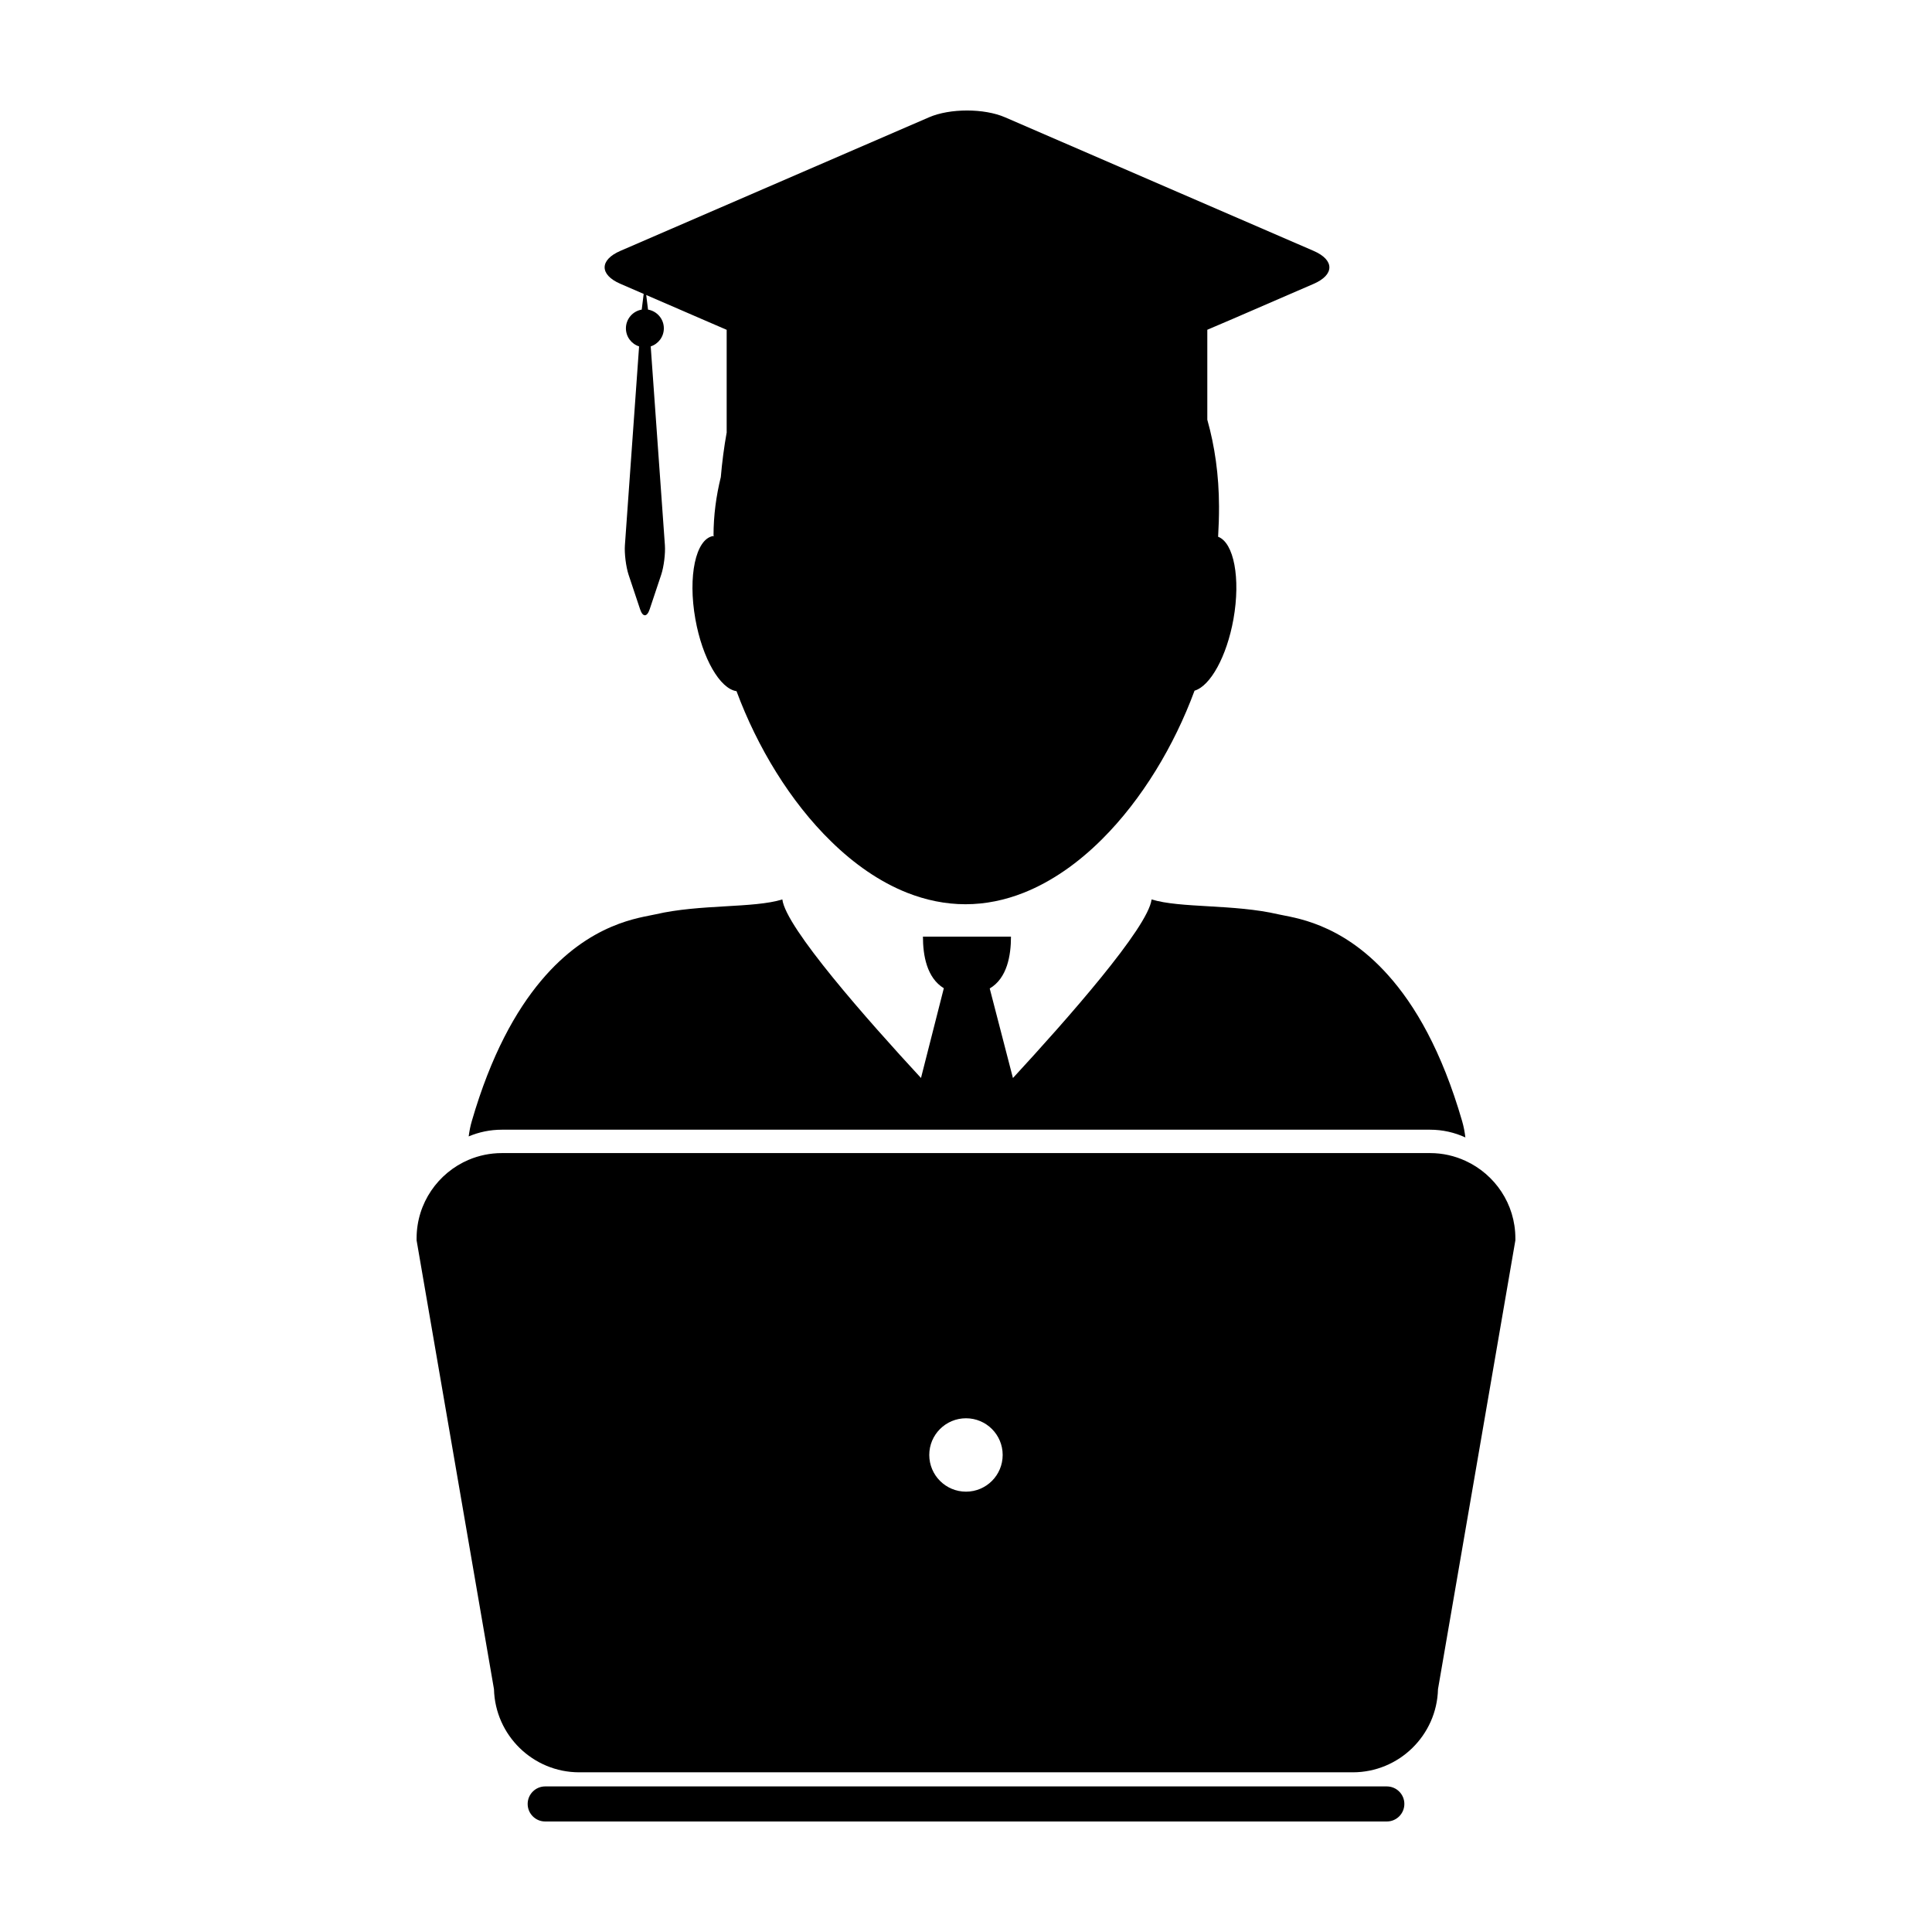 <?xml version="1.0" encoding="UTF-8"?>
<!-- Uploaded to: ICON Repo, www.svgrepo.com, Generator: ICON Repo Mixer Tools -->
<svg fill="#000000" width="800px" height="800px" version="1.1" viewBox="144 144 512 512" xmlns="http://www.w3.org/2000/svg">
 <g>
  <path d="m268.21 445.16c2.699-1.145 5.668-1.777 8.785-1.777h246c3.34 0 6.5 0.742 9.344 2.047-0.176-1.441-0.438-2.875-0.852-4.297-5.414-18.668-12.488-30.754-19.633-38.719-12.586-14.105-25.266-15.219-29.09-16.113-11.754-2.746-25.98-1.582-33.582-3.945-0.898 7.457-22.551 31.953-36.742 47.332l-6.152-23.734c4.621-2.731 5.633-8.742 5.633-13.742h-23.332c0 4.957 1.008 10.918 5.535 13.68l-6.051 23.785c-14.203-15.367-35.859-39.871-36.742-47.316-7.598 2.363-21.824 1.203-33.582 3.941-3.934 0.922-17.367 2.117-30.363 17.609-6.68 7.965-13.262 19.668-18.355 37.211-0.391 1.336-0.648 2.684-0.824 4.039z"/>
  <path d="m470.97 228.39 21.18-9.176c5.535-2.398 5.535-6.312 0-8.715l-81.809-35.414c-5.535-2.402-14.594-2.402-20.141 0l-81.809 35.406c-5.543 2.402-5.543 6.316 0 8.715l6.191 2.684-0.52 4.16c-2.379 0.406-4.188 2.473-4.188 4.961 0 2.242 1.461 4.144 3.492 4.785l-3.762 52.719c-0.156 2.195 0.289 5.715 0.977 7.801l3.055 9.164c0.695 2.098 1.828 2.098 2.527 0l3.059-9.164c0.699-2.09 1.137-5.602 0.984-7.801l-3.762-52.719c2.016-0.645 3.481-2.543 3.481-4.785 0-2.488-1.809-4.555-4.191-4.961l-0.48-3.871 14.309 6.195 7.012 3.031v27.059l0.023 0.012c-0.734 4.055-1.258 8.188-1.578 11.961-1.223 4.961-1.93 10.125-1.93 15.473h0.125c0 0.047-0.004 0.086-0.016 0.121-0.086 0.004-0.145 0.016-0.23 0.023-4.609 0.801-6.715 10.656-4.691 22.012 1.859 10.43 6.543 18.488 10.906 19.098 5.512 14.852 14.258 29.293 25.07 39.824 6.102 5.984 12.887 10.715 20.105 13.586 4.973 1.961 10.156 3.059 15.496 3.059 5.324 0 10.504-1.09 15.473-3.059 7.477-2.977 14.484-7.934 20.758-14.207 10.551-10.52 19.09-24.742 24.48-39.332 4.176-1.223 8.535-9.023 10.316-18.988 1.918-10.812 0.105-20.238-4.07-21.801 0.152-2.644 0.25-5.32 0.238-8.047-0.023-8.297-1.125-15.957-3.102-22.965v-23.844z"/>
  <path d="m511.52 617.42h-223.04c-2.562 0-4.644 2.082-4.644 4.644 0 2.57 2.082 4.648 4.644 4.648h223.04c2.57 0 4.648-2.082 4.648-4.648 0.004-2.562-2.078-4.644-4.648-4.644z"/>
  <path d="m532.35 451.63c-2.848-1.309-6.004-2.051-9.344-2.051h-246.01c-3.113 0-6.086 0.637-8.785 1.777-8.105 3.438-13.809 11.473-13.809 20.816v0.527l0.09 0.523 20.418 118.43c0.309 12.195 10.316 22.027 22.586 22.027h205c12.27 0 22.285-9.828 22.586-22.027l20.418-118.43 0.09-0.523v-0.527c0.004-9.121-5.441-16.98-13.242-20.543zm-132.35 87.676c-5.371 0-9.734-4.348-9.734-9.734 0-5.367 4.359-9.715 9.734-9.715 5.371 0 9.719 4.344 9.719 9.715 0.004 5.387-4.352 9.734-9.719 9.734z"/>
 </g>
</svg>